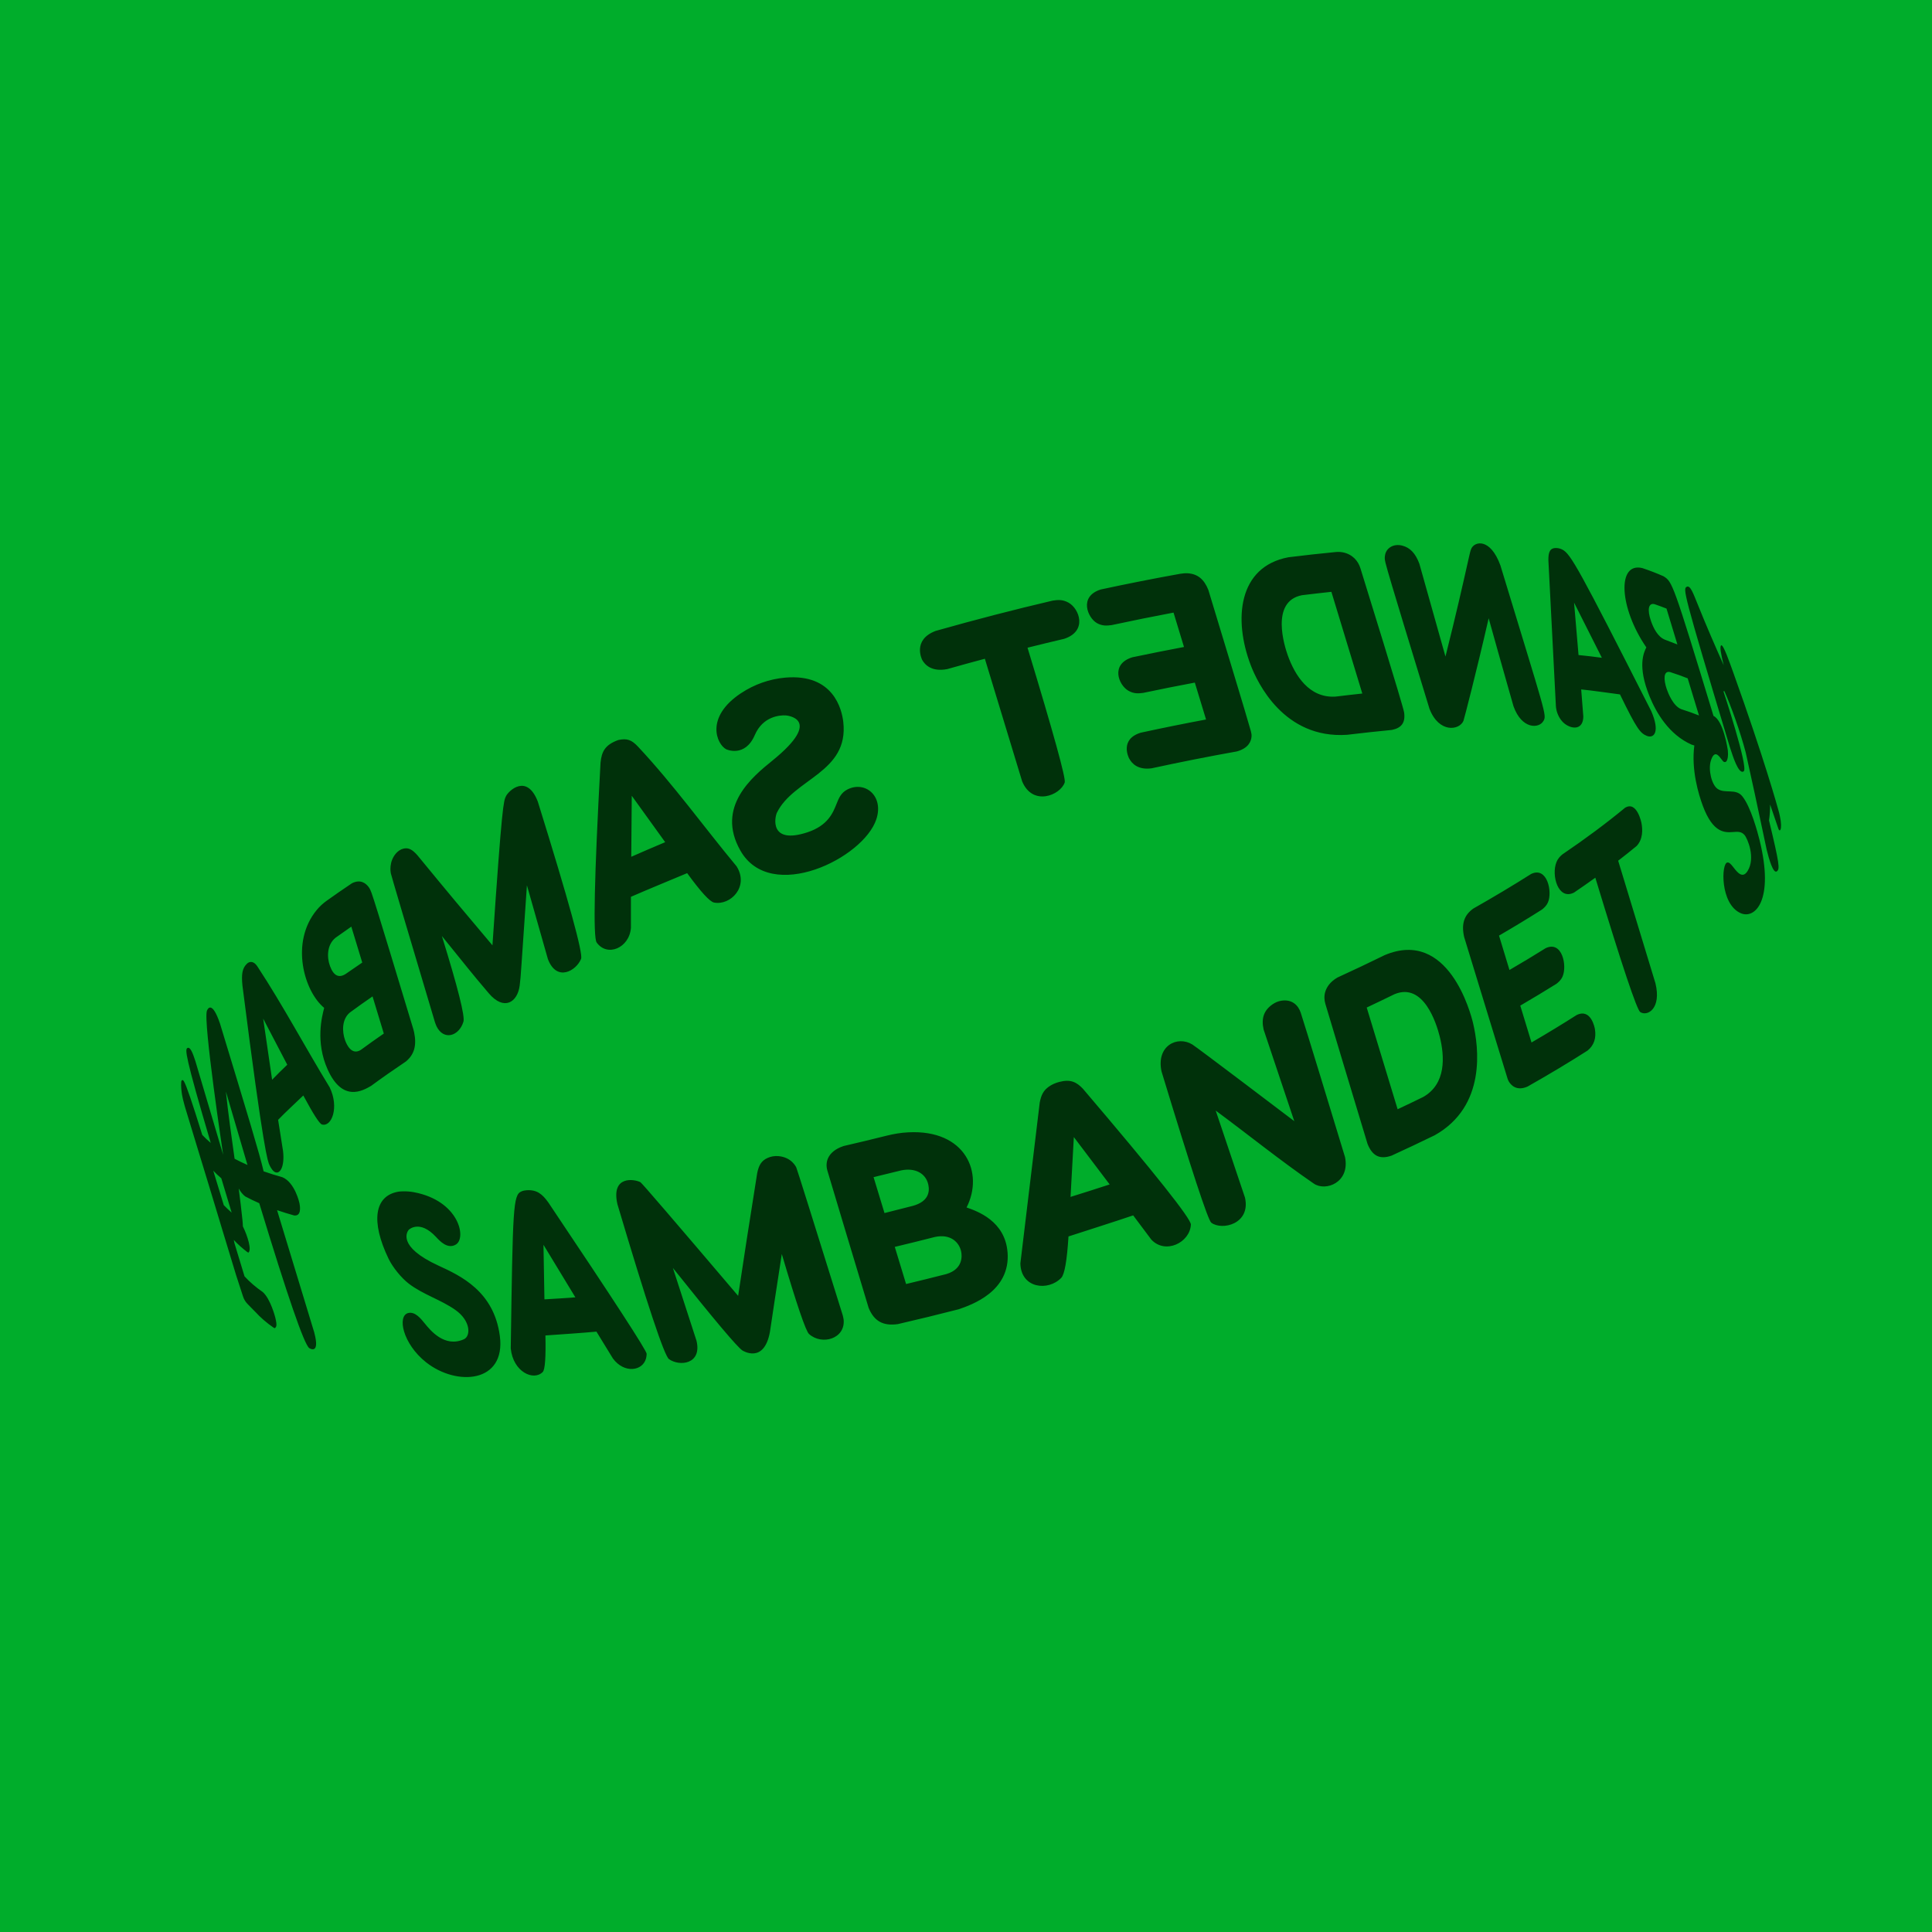 <svg width="64" height="64" viewBox="0 0 64 64" fill="none" xmlns="http://www.w3.org/2000/svg">
<rect width="64" height="64" fill="#00AD2B"/>
<path d="M24.547 22.963C24.985 22.672 25.49 22.492 26.015 22.447C27.612 22.309 27.888 23.504 27.935 23.917C28.125 25.594 26.292 25.79 25.737 26.92C25.665 27.067 25.476 27.989 26.747 27.571C27.424 27.347 27.591 26.931 27.712 26.628C27.788 26.437 27.86 26.258 28.076 26.15C28.657 25.859 29.284 26.364 29.03 27.138C28.606 28.433 25.529 29.945 24.526 28.176C23.702 26.724 24.931 25.727 25.591 25.192C27.317 23.792 26.034 23.698 26.021 23.698C25.851 23.691 25.276 23.717 25.004 24.349C24.679 25.105 24.063 24.825 24.057 24.821C23.747 24.66 23.34 23.764 24.546 22.963H24.547ZM36.333 20.639C36.52 20.745 36.675 20.726 36.825 20.707C37.518 20.558 38.202 20.42 38.875 20.293L39.221 21.432C38.658 21.538 38.087 21.652 37.511 21.773C36.78 21.997 37.048 22.69 37.379 22.881C37.566 22.989 37.72 22.971 37.869 22.953C38.446 22.831 39.017 22.717 39.58 22.612L39.952 23.834C39.241 23.967 38.518 24.113 37.786 24.272C37.085 24.491 37.388 25.093 37.401 25.118C37.496 25.302 37.702 25.509 38.144 25.452C39.104 25.244 40.047 25.057 40.968 24.893C41.362 24.786 41.448 24.552 41.459 24.396C41.463 24.337 41.452 24.279 41.437 24.222C41.318 23.784 40.426 20.855 40.027 19.539C39.885 19.186 39.672 19.012 39.347 18.991C39.262 18.986 39.177 18.993 39.093 19.008C38.234 19.162 37.358 19.335 36.466 19.527C35.724 19.758 36.035 20.469 36.333 20.638L36.333 20.639ZM10.921 36.02C11.244 36.687 10.984 37.342 10.665 37.25C10.584 37.227 10.379 36.907 10.047 36.289C9.797 36.531 9.454 36.844 9.213 37.096L9.376 38.129C9.44 38.669 9.254 38.962 9.062 38.795C9.009 38.748 8.96 38.663 8.929 38.599C8.872 38.482 8.738 38.208 8.032 32.655C7.991 32.262 8.029 32.068 8.18 31.925C8.208 31.898 8.243 31.877 8.281 31.87C8.345 31.858 8.435 31.874 8.531 32.021C9.384 33.321 10.111 34.695 10.921 36.02V36.02ZM9.516 35.271C9.276 34.813 8.956 34.202 8.718 33.743C8.806 34.35 8.924 35.161 9.014 35.768C9.172 35.604 9.339 35.438 9.516 35.271ZM30.548 21.859C30.634 22.016 30.857 22.265 31.378 22.165C31.796 22.047 32.211 21.932 32.625 21.822L33.86 25.883C34.207 26.72 35.125 26.346 35.27 25.92C35.314 25.792 34.903 24.304 34.038 21.456C34.446 21.354 34.852 21.256 35.255 21.161C36.033 20.903 35.752 20.164 35.401 19.966C35.196 19.85 35.031 19.873 34.871 19.896C33.602 20.193 32.307 20.528 30.994 20.9C30.211 21.197 30.545 21.852 30.548 21.859H30.548ZM17.216 32.643C17.261 32.282 17.255 32.174 17.455 29.327C17.687 30.141 17.918 30.954 18.149 31.768C18.442 32.544 19.094 32.154 19.249 31.763C19.319 31.585 18.841 29.848 17.815 26.552C17.455 25.622 16.858 26.184 16.763 26.371C16.681 26.533 16.631 26.631 16.313 31.315C15.303 30.118 14.899 29.637 13.823 28.327C13.655 28.138 13.53 28.074 13.369 28.111C13.271 28.134 13.185 28.192 13.119 28.268C12.877 28.546 12.938 28.889 12.947 28.932C12.961 29.002 13.448 30.645 14.407 33.858C14.422 33.898 14.439 33.952 14.457 33.99C14.695 34.488 15.21 34.323 15.352 33.844C15.406 33.664 15.168 32.718 14.638 31.007C15.485 32.048 15.563 32.166 16.193 32.906C16.698 33.499 17.146 33.201 17.216 32.643H17.216ZM51.54 23.375C51.513 22.819 51.437 21.341 51.292 18.553C51.291 18.302 51.336 18.151 51.546 18.154C51.619 18.154 51.692 18.173 51.757 18.207C52.03 18.349 52.301 18.828 54.7 23.558C54.993 24.233 54.801 24.471 54.556 24.378C54.337 24.287 54.225 24.16 53.664 23.003C53.278 22.954 52.766 22.876 52.379 22.838L52.449 23.73C52.45 24.163 52.103 24.178 51.833 23.975C51.786 23.939 51.745 23.896 51.71 23.848C51.608 23.71 51.549 23.546 51.54 23.375ZM52.143 19.963C52.188 20.484 52.248 21.178 52.291 21.699C52.556 21.725 52.814 21.755 53.064 21.79C52.788 21.241 52.42 20.51 52.143 19.963ZM13.452 35.159C13.046 35.431 12.659 35.702 12.292 35.972C12.009 36.136 11.345 36.518 10.854 35.428C10.442 34.512 10.666 33.666 10.739 33.387C10.077 32.846 9.603 31.227 10.489 30.148C10.586 30.029 10.7 29.925 10.825 29.836C11.093 29.644 11.371 29.452 11.659 29.259C11.937 29.119 12.113 29.254 12.209 29.38C12.254 29.44 12.284 29.511 12.309 29.582C12.465 30.015 13.293 32.784 13.69 34.086C13.701 34.123 13.711 34.161 13.719 34.199C13.807 34.631 13.724 34.929 13.452 35.158L13.452 35.159ZM11.454 32.261L12 31.886L11.638 30.696C11.46 30.819 11.285 30.942 11.114 31.065C10.834 31.292 10.82 31.7 10.932 32.003C11.05 32.324 11.226 32.41 11.454 32.261V32.261ZM12.714 34.237L12.341 33.007C12.082 33.185 11.831 33.364 11.589 33.542C11.327 33.759 11.323 34.163 11.434 34.467C11.492 34.624 11.658 34.969 11.957 34.776C12.201 34.596 12.454 34.417 12.715 34.237H12.714ZM19.765 31.221C19.643 31.049 19.686 29.064 19.893 25.268C19.93 24.903 20.035 24.675 20.482 24.514C20.768 24.453 20.92 24.504 21.135 24.734C22.308 25.986 23.308 27.382 24.402 28.7C24.82 29.372 24.2 30.004 23.653 29.898C23.513 29.87 23.216 29.546 22.763 28.924C22.204 29.159 21.456 29.465 20.9 29.708V30.741C20.846 31.404 20.114 31.713 19.765 31.221H19.765ZM20.911 28.382C21.28 28.219 21.655 28.058 22.035 27.898C21.703 27.437 21.26 26.823 20.928 26.361C20.923 26.968 20.916 27.776 20.911 28.382ZM41.429 22.026C40.859 20.529 41.008 18.774 42.681 18.46C43.209 18.394 43.727 18.337 44.236 18.288C44.316 18.28 44.398 18.281 44.478 18.296C44.655 18.329 44.782 18.411 44.871 18.498C44.964 18.59 45.029 18.704 45.067 18.829C45.221 19.327 46.483 23.389 46.513 23.6C46.56 23.938 46.43 24.114 46.107 24.18C45.622 24.227 45.128 24.28 44.624 24.341C42.529 24.483 41.649 22.606 41.429 22.027V22.026ZM42.659 21.709C42.894 22.363 43.359 23.13 44.24 23.076C44.539 23.039 44.835 23.006 45.128 22.974L44.104 19.605C43.783 19.639 43.458 19.677 43.129 19.717C42.074 19.921 42.553 21.412 42.659 21.709V21.709ZM47.358 23.491C47.671 24.288 48.339 24.198 48.478 23.881C48.497 23.838 48.914 22.231 49.314 20.48C49.462 21.018 49.736 21.99 50.136 23.394C50.41 24.165 50.987 24.144 51.132 23.877C51.239 23.679 51.213 23.696 49.704 18.733C49.368 17.806 48.842 17.93 48.736 18.181C48.709 18.245 48.688 18.335 48.669 18.422C48.426 19.501 48.251 20.28 47.883 21.749C47.595 20.725 47.307 19.701 47.019 18.677C46.892 18.332 46.712 18.139 46.446 18.073C46.313 18.039 46.17 18.052 46.055 18.126C45.921 18.212 45.881 18.343 45.873 18.447C45.868 18.516 45.881 18.585 45.898 18.652C46.008 19.101 46.944 22.131 47.357 23.491L47.358 23.491ZM58.903 26.805C58.884 26.74 58.452 25.162 57.41 22.259C57.321 22.021 57.081 21.303 57.011 21.382C56.967 21.432 57.005 21.651 57.1 22.038C56.82 21.41 56.515 20.71 56.247 20.04C56.101 19.687 55.997 19.37 55.874 19.439C55.752 19.508 55.733 19.547 57.297 24.727L57.343 24.867C57.378 24.965 57.591 25.687 57.764 25.549C57.924 25.421 57.091 22.9 57.091 22.9L57.122 22.895C57.33 23.353 57.654 24.254 57.828 24.923C57.994 25.66 58.227 26.736 58.523 28.145C58.599 28.459 58.741 28.947 58.858 28.866C58.966 28.791 58.949 28.625 58.601 27.178C58.629 26.963 58.636 26.867 58.637 26.65L58.912 27.455C58.969 27.615 59.082 27.413 58.903 26.805H58.903ZM58.289 27.835C58.781 29.825 58.139 30.464 57.658 30.248C56.977 29.944 57.017 28.589 57.222 28.572C57.279 28.567 57.322 28.602 57.423 28.732C57.55 28.897 57.725 29.122 57.892 28.852C58.162 28.418 57.889 27.775 57.788 27.659C57.684 27.542 57.574 27.55 57.408 27.562C57.146 27.581 56.75 27.609 56.41 26.699C56.269 26.32 56.02 25.506 56.127 24.695C56.095 24.685 56.064 24.674 56.032 24.665C55.285 24.332 54.863 23.609 54.641 23.062C54.234 22.058 54.454 21.613 54.537 21.446C53.635 20.133 53.559 18.611 54.406 18.819C54.654 18.902 54.887 18.992 55.105 19.089C55.399 19.274 55.414 19.283 56.762 23.716C57.094 23.87 57.236 24.843 57.237 24.857C57.256 25.059 57.227 25.155 57.199 25.205C57.184 25.233 57.153 25.25 57.122 25.244C57.091 25.238 57.068 25.21 57.001 25.12C56.932 25.028 56.789 24.836 56.675 25.196C56.581 25.492 56.697 25.989 56.893 26.129C57.138 26.304 57.495 26.107 57.713 26.374C57.998 26.722 58.226 27.58 58.289 27.834L58.289 27.835ZM55.152 21.19L55.566 21.349L55.205 20.16C55.077 20.109 54.945 20.06 54.809 20.014C54.609 19.962 54.56 20.19 54.69 20.569C54.769 20.8 54.913 21.095 55.152 21.19ZM56.281 23.701L55.907 22.471C55.723 22.397 55.528 22.328 55.324 22.263C55.096 22.21 55.107 22.519 55.214 22.83C55.258 22.958 55.422 23.385 55.693 23.492C55.899 23.557 56.095 23.627 56.281 23.701ZM52.229 33.624C51.753 33.927 51.254 34.231 50.733 34.534L50.361 33.312C50.774 33.071 51.174 32.831 51.559 32.59C51.624 32.538 51.706 32.474 51.762 32.348C51.918 31.995 51.752 31.148 51.201 31.41C50.816 31.651 50.416 31.892 50.003 32.132L49.657 30.993C50.151 30.706 50.626 30.418 51.08 30.13C51.144 30.078 51.224 30.014 51.279 29.889C51.431 29.544 51.254 28.693 50.721 28.951C50.118 29.333 49.479 29.715 48.807 30.096C48.499 30.315 48.405 30.605 48.501 31.037C48.906 32.367 49.825 35.358 49.938 35.725C49.949 35.76 49.962 35.793 49.98 35.824C50.052 35.944 50.235 36.154 50.6 35.995C51.3 35.599 51.964 35.201 52.588 34.803C52.802 34.631 52.884 34.39 52.833 34.087C52.828 34.058 52.709 33.39 52.229 33.624H52.229ZM18.162 39.83C20.335 43.069 21.422 44.741 21.421 44.847C21.42 44.891 21.414 44.951 21.402 44.994C21.292 45.426 20.672 45.506 20.302 44.999L19.758 44.112C19.252 44.159 18.575 44.202 18.068 44.239C18.084 44.968 18.055 45.371 17.979 45.449C17.677 45.758 16.997 45.448 16.919 44.669C16.988 39.976 16.994 39.585 17.276 39.466C17.331 39.442 17.391 39.431 17.451 39.428C17.788 39.408 17.965 39.557 18.162 39.83V39.83ZM19.06 42.976C18.742 42.454 18.319 41.757 18.003 41.235C18.012 41.777 18.025 42.5 18.035 43.043C18.371 43.025 18.713 43.002 19.059 42.976H19.06ZM53.604 28.512C53.816 28.349 54.02 28.186 54.216 28.024C54.426 27.799 54.418 27.485 54.375 27.261C54.374 27.254 54.226 26.517 53.831 26.759C53.214 27.269 52.52 27.785 51.756 28.303C51.693 28.357 51.614 28.425 51.559 28.562C51.384 28.989 51.613 29.835 52.141 29.568C52.383 29.404 52.619 29.239 52.847 29.075C53.728 31.973 54.224 33.457 54.336 33.527C54.58 33.68 55.041 33.406 54.839 32.573L53.604 28.512ZM43.089 33.549C43.006 33.295 42.795 33.094 42.444 33.15C42.34 33.167 42.242 33.209 42.155 33.269C41.867 33.469 41.775 33.733 41.859 34.106C42.198 35.117 42.537 36.129 42.875 37.14C42.568 36.907 39.673 34.71 39.499 34.601C39.01 34.297 38.294 34.636 38.477 35.492C39.468 38.751 40.017 40.421 40.125 40.503C40.478 40.772 41.437 40.548 41.242 39.673C40.919 38.712 40.596 37.751 40.272 36.79C41.358 37.592 42.407 38.443 43.52 39.207C43.917 39.48 44.724 39.17 44.556 38.332C44.11 36.865 43.256 34.061 43.089 33.549H43.089ZM35.877 36.071C38.267 38.876 39.457 40.375 39.449 40.566C39.422 41.159 38.607 41.566 38.138 41.062L37.538 40.261C36.898 40.478 36.038 40.75 35.395 40.959C35.345 41.76 35.265 42.217 35.155 42.331C34.721 42.782 33.819 42.681 33.801 41.852L34.442 36.527C34.49 36.268 34.568 36.122 34.745 35.996C34.849 35.922 34.968 35.872 35.091 35.84C35.467 35.741 35.666 35.848 35.878 36.071H35.877ZM36.759 39.236C36.403 38.765 35.928 38.138 35.572 37.667C35.54 38.261 35.496 39.054 35.463 39.649C35.898 39.514 36.331 39.376 36.759 39.236ZM27.917 43.571C26.92 40.372 26.407 38.74 26.378 38.674C26.371 38.658 26.223 38.335 25.787 38.298C25.66 38.287 25.532 38.308 25.417 38.363C25.225 38.453 25.137 38.595 25.083 38.862C24.776 40.788 24.674 41.458 24.452 42.927C22.339 40.442 21.261 39.187 21.216 39.163C21.029 39.06 20.232 38.923 20.453 39.891C21.437 43.2 22.006 44.911 22.16 45.022C22.506 45.272 23.259 45.198 23.073 44.415C22.812 43.61 22.551 42.806 22.29 42.002C23.654 43.711 24.421 44.622 24.592 44.735C24.599 44.74 25.31 45.194 25.505 44.121C25.654 43.121 25.687 42.911 25.898 41.541C26.392 43.212 26.693 44.095 26.8 44.191C27.23 44.578 28.011 44.346 27.946 43.711C27.941 43.668 27.926 43.613 27.917 43.571H27.917ZM10.412 44.149C10.612 44.903 10.248 44.66 10.244 44.657C10.076 44.538 9.524 42.938 8.588 39.858C8.425 39.787 8.271 39.712 8.125 39.634C8.043 39.573 7.97 39.48 7.907 39.371C7.953 39.717 7.995 40.063 8.031 40.41C8.04 40.5 8.045 40.57 8.045 40.624C8.207 40.955 8.342 41.403 8.229 41.495C8.218 41.49 8.204 41.483 8.193 41.477C8.026 41.351 7.876 41.216 7.744 41.074C7.752 41.112 7.76 41.148 7.767 41.183L8.1 42.28C8.271 42.467 8.473 42.64 8.705 42.801C8.965 43.032 9.117 43.638 9.119 43.644C9.189 43.929 9.151 43.96 9.101 43.998C9.09 43.993 9.074 43.986 9.063 43.981C8.827 43.817 8.623 43.64 8.45 43.449V43.45L8.201 43.196C8.133 43.127 8.082 43.043 8.052 42.951L7.819 42.234L6.142 36.715L6.116 36.626C6.059 36.417 6.053 36.387 6.03 36.266C6.009 36.129 5.992 35.988 6.003 35.846C6.009 35.775 6.052 35.746 6.098 35.829C6.186 35.99 6.36 36.504 6.7 37.595C6.786 37.687 6.879 37.775 6.981 37.86C6.117 34.944 6.13 34.764 6.206 34.718C6.301 34.662 6.384 34.879 6.474 35.156C6.78 36.189 7.086 37.222 7.393 38.256C7.386 38.211 6.723 33.809 6.855 33.481C6.88 33.416 7.024 33.13 7.288 33.908C8.208 36.935 8.595 38.207 8.733 38.802C8.933 38.872 9.142 38.938 9.36 38.999C9.77 39.176 9.917 39.843 9.918 39.849C9.952 40.014 9.974 40.287 9.745 40.264C9.548 40.209 9.359 40.15 9.178 40.088L10.413 44.149H10.412ZM7.065 38.782C7.17 39.126 7.286 39.505 7.413 39.922C7.494 40.007 7.581 40.089 7.674 40.169C7.55 39.76 7.436 39.382 7.331 39.032C7.236 38.952 7.147 38.868 7.066 38.782H7.065ZM6.674 38.467L7.289 40.488C7.389 40.812 6.479 37.816 6.674 38.467ZM8.198 38.591C8.071 38.153 7.951 37.745 7.483 36.158C7.561 36.903 7.667 37.644 7.771 38.385C7.907 38.457 8.049 38.526 8.198 38.591ZM16.558 44.257C16.362 42.77 15.255 42.261 14.522 41.924C13.137 41.287 13.494 40.794 13.539 40.74C13.542 40.736 13.899 40.387 14.446 40.978C14.572 41.114 14.833 41.395 15.106 41.224C15.462 41 15.199 39.774 13.714 39.494C13.582 39.469 13.447 39.46 13.313 39.466C13.272 39.467 13.232 39.47 13.197 39.476C12.401 39.611 12.276 40.461 12.871 41.696C13.007 41.979 13.295 42.334 13.541 42.522C14.014 42.885 14.598 43.051 15.083 43.392C15.605 43.76 15.594 44.264 15.367 44.365C14.727 44.652 14.253 44.066 14.074 43.845C13.937 43.675 13.749 43.442 13.525 43.495C13.15 43.584 13.338 44.512 14.112 45.126C15.136 45.936 16.762 45.809 16.558 44.257H16.558ZM33.377 41.483C33.478 42.78 32.183 43.225 31.758 43.371C31.079 43.546 30.407 43.709 29.741 43.863C29.254 43.931 28.956 43.766 28.775 43.326C28.393 42.068 27.56 39.286 27.408 38.778C27.367 38.639 27.372 38.489 27.434 38.358C27.503 38.214 27.649 38.061 27.948 37.963C28.423 37.853 28.901 37.739 29.383 37.618C29.613 37.561 29.847 37.522 30.084 37.51C31.993 37.408 32.599 38.861 32.019 39.999C32.368 40.12 33.295 40.443 33.376 41.483H33.377ZM30.249 39.943C30.754 39.799 30.802 39.486 30.753 39.25C30.674 38.867 30.312 38.674 29.852 38.771C29.546 38.847 29.242 38.922 28.938 38.994L29.3 40.184L30.249 39.943H30.249ZM31.84 41.462C31.774 41.142 31.48 40.867 30.971 40.976C30.525 41.09 30.081 41.2 29.641 41.305L30.015 42.535C30.458 42.429 30.904 42.319 31.353 42.204C31.911 42.035 31.867 41.593 31.84 41.462ZM48.797 33.892C48.986 34.689 49.242 36.645 47.528 37.606C47.062 37.833 46.585 38.059 46.097 38.282C45.709 38.416 45.464 38.296 45.302 37.895C44.913 36.615 44.064 33.789 43.905 33.256C43.865 33.124 43.861 32.983 43.902 32.851C43.949 32.7 44.059 32.524 44.304 32.382C44.839 32.137 45.362 31.889 45.871 31.639C47.983 30.75 48.72 33.568 48.797 33.892H48.797ZM47.69 34.325C47.582 33.899 47.158 32.539 46.199 32.932C45.895 33.081 45.587 33.228 45.274 33.376L46.298 36.745C46.584 36.611 46.866 36.476 47.143 36.34C47.906 35.909 47.862 35.007 47.69 34.325Z" fill="#00310A"/>
</svg>
